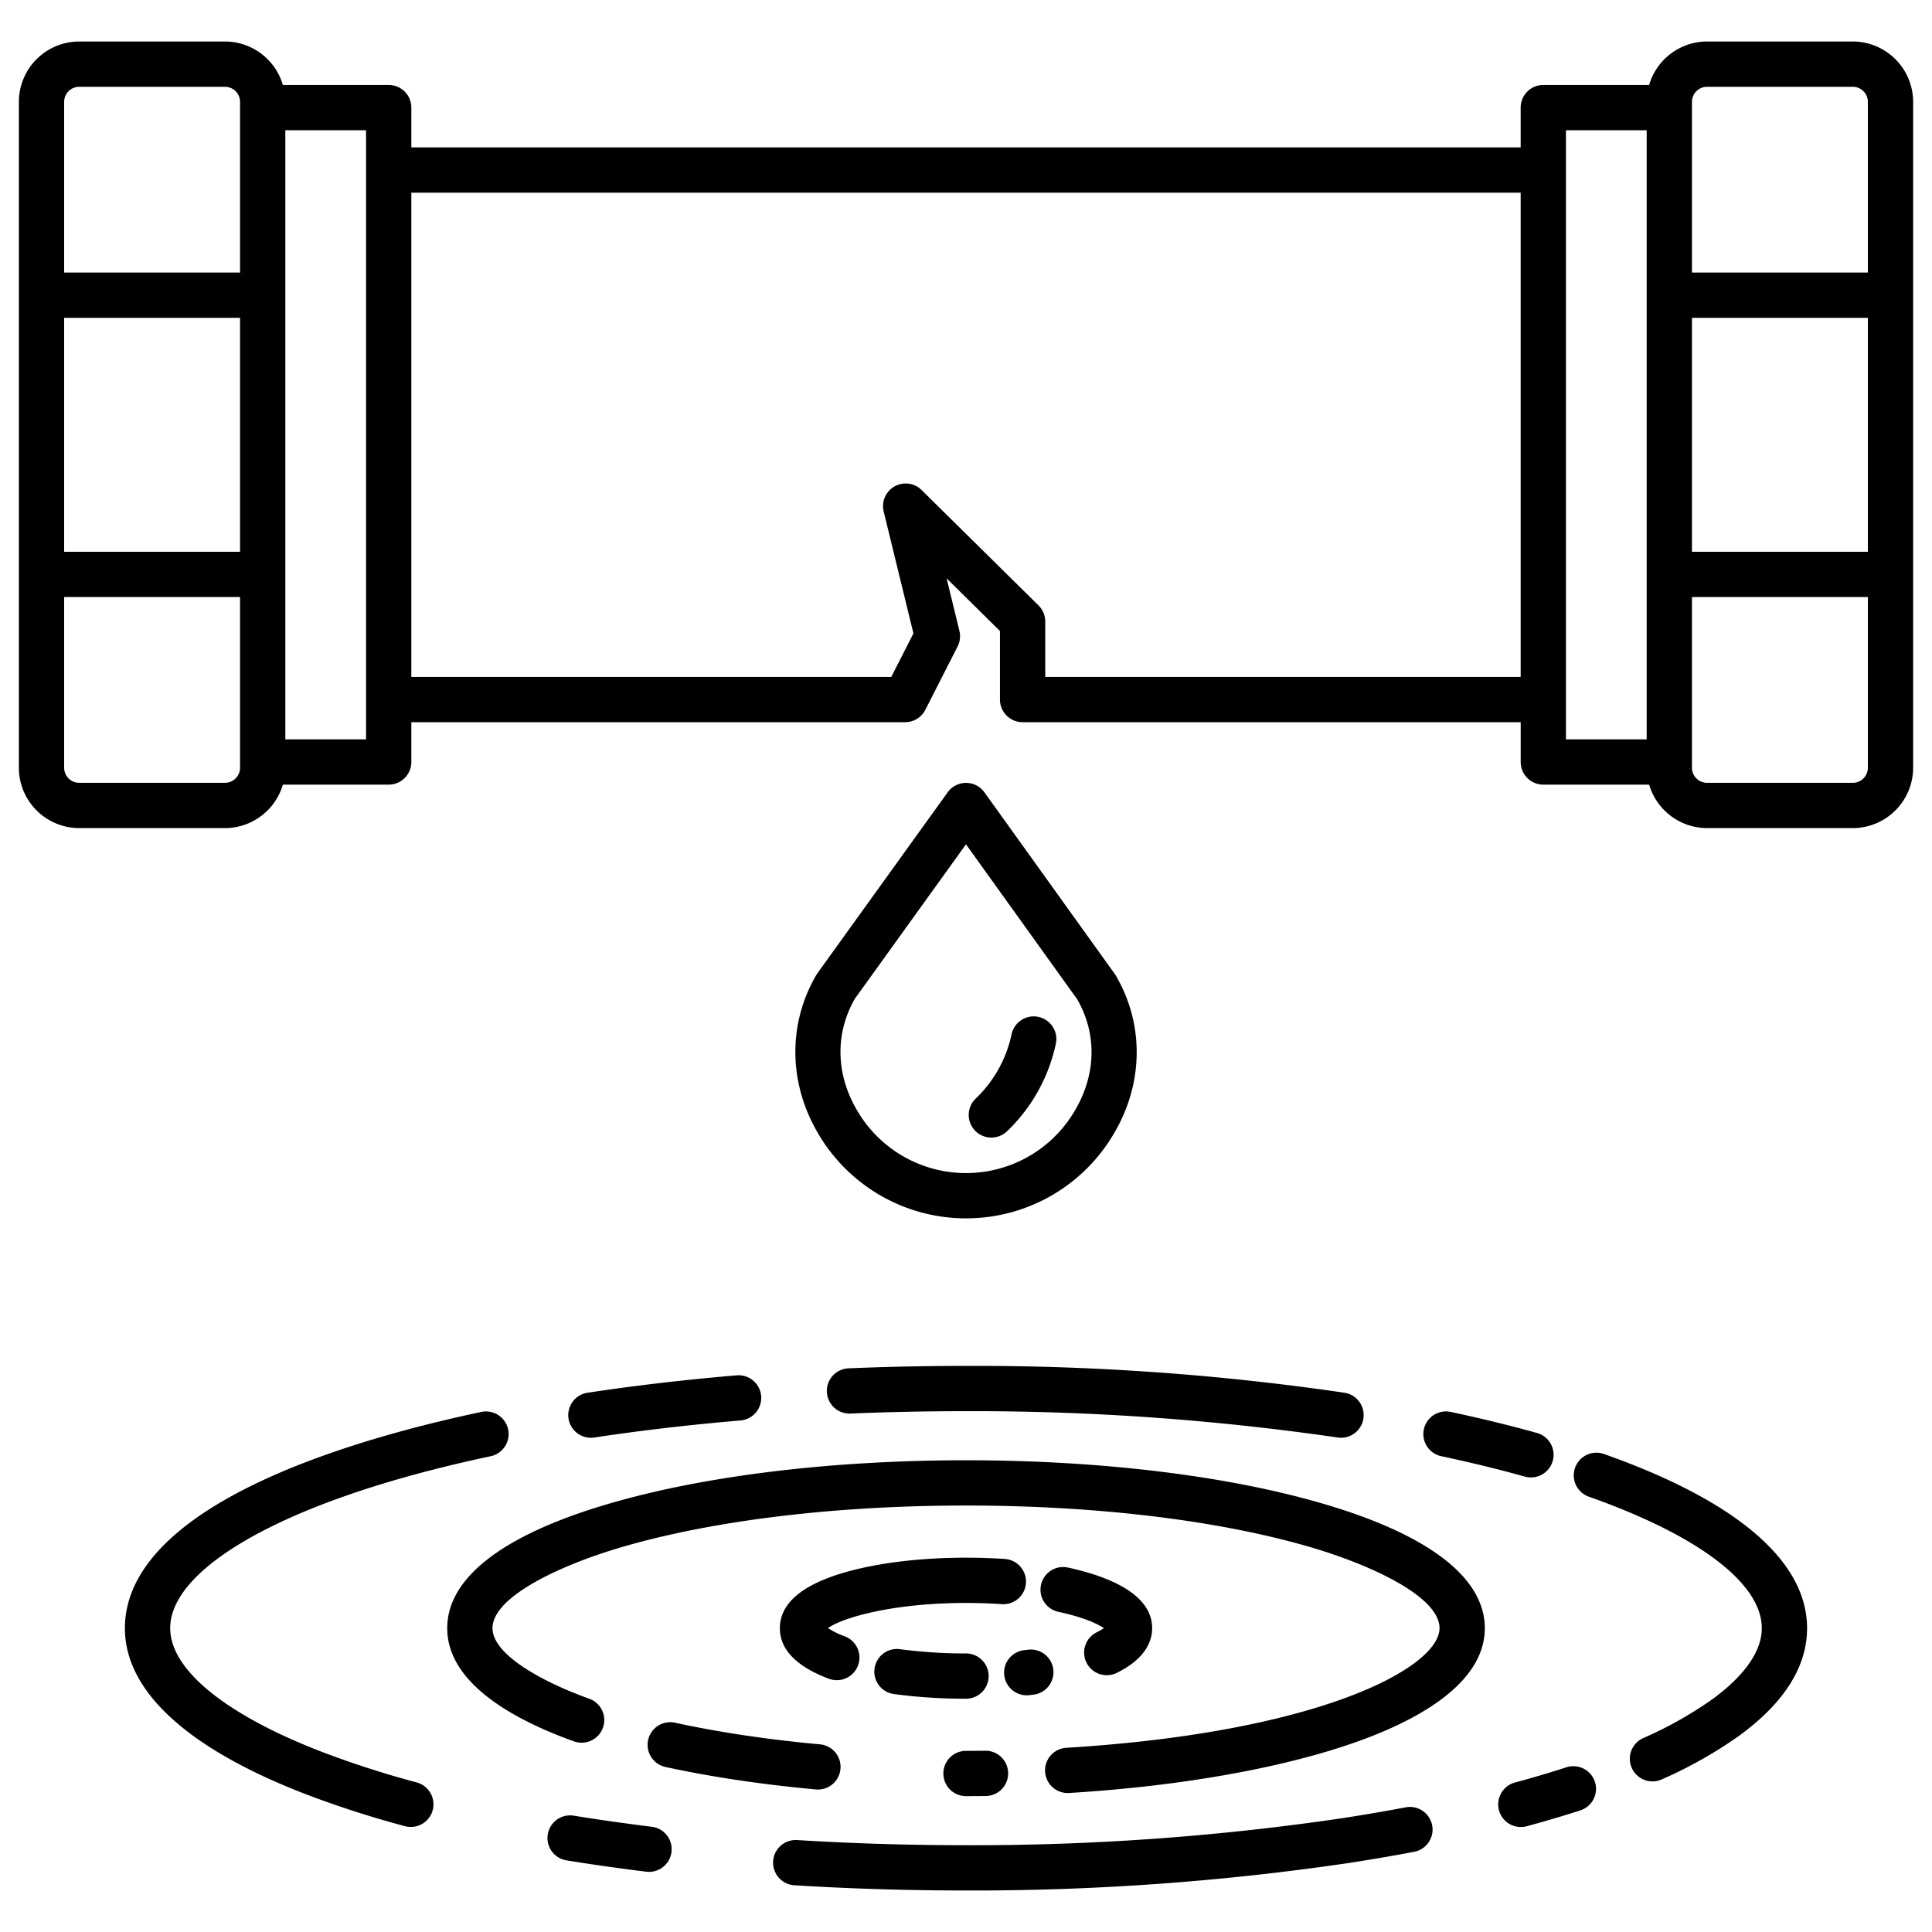 <svg xmlns="http://www.w3.org/2000/svg" id="Layer_1" height="512" viewBox="0 0 512 512" width="512" data-name="Layer 1"><path d="m256 475.992q2.631 0 5.238-.03a6 6 0 1 0 -.137-12q-2.538.029-5.1.029a6 6 0 1 0 0 12z"></path><path d="m172.73 484.109c-7.056-.869-14.028-1.86-20.723-2.946a6 6 0 0 0 -1.921 11.845c6.845 1.111 13.971 2.123 21.177 3.011a6 6 0 1 0 1.467-11.91z"></path><path d="m372.56 478.956c-5.568 1.055-11.369 2.045-17.242 2.943a670.4 670.4 0 0 1 -99.318 7.101c-10.235 0-20.52-.212-30.569-.631-4.746-.2-9.524-.445-14.2-.735a6 6 0 0 0 -.742 11.977c4.758.3 9.617.546 14.444.747 10.215.426 20.669.642 31.069.642a682.467 682.467 0 0 0 101.131-7.242c6.014-.919 11.956-1.933 17.663-3.015a6 6 0 0 0 -2.234-11.79z"></path><path d="m415.154 468.34c-4.316 1.4-8.9 2.757-13.638 4.037a6 6 0 1 0 3.131 11.584c4.925-1.332 9.7-2.747 14.207-4.206a6 6 0 0 0 -3.7-11.415z"></path><path d="m491 11h-38.615a16.02 16.02 0 0 0 -15.348 11.515h-28.045a6 6 0 0 0 -6 6v10.55h-293.984v-10.553a6 6 0 0 0 -6-6h-28.045a16.02 16.02 0 0 0 -15.348-11.512h-38.615a16.018 16.018 0 0 0 -16 16v176.454a16.018 16.018 0 0 0 16 16h38.615a16.02 16.02 0 0 0 15.348-11.516h28.045a6 6 0 0 0 6-6v-10.55h130.867a6 6 0 0 0 5.346-3.276l8.551-16.785a6 6 0 0 0 .483-4.146l-3.395-13.913 14.14 13.953v18.167a6 6 0 0 0 6 6h132v10.55a6 6 0 0 0 6 6h28.045a16.02 16.02 0 0 0 15.348 11.516h38.607a16.019 16.019 0 0 0 16-16v-176.454a16.019 16.019 0 0 0 -16-16zm-427.385 192.454a4.005 4.005 0 0 1 -4 4h-38.615a4 4 0 0 1 -4-4v-45.234h46.615zm0-57.234h-46.615v-61.99h46.615zm0-73.99h-46.615v-45.23a4 4 0 0 1 4-4h38.615a4.005 4.005 0 0 1 4 4zm33.393 123.708h-21.393v-161.426h21.393zm305.984-16.55h-125.992v-14.676a6 6 0 0 0 -1.785-4.27l-30.987-30.582a6 6 0 0 0 -10.044 5.692l7.885 32.311-5.869 11.525h-127.192v-128.326h293.984zm33.393 16.55h-21.393v-161.426h21.393zm58.615 7.516a4 4 0 0 1 -4 4h-38.615a4.005 4.005 0 0 1 -4-4v-45.234h46.615zm0-57.234h-46.615v-61.99h46.615zm0-73.99h-46.615v-45.23a4.005 4.005 0 0 1 4-4h38.615a4 4 0 0 1 4 4z"></path><path d="m216.753 474.247a6 6 0 0 0 .54-11.976c-7.59-.694-15-1.6-22.032-2.7-5.663-.883-11.145-1.9-16.292-3.016a6 6 0 1 0 -2.55 11.725c5.379 1.17 11.1 2.229 16.995 3.148 7.278 1.133 14.944 2.072 22.786 2.79.186.021.37.029.553.029z"></path><path d="m350.658 398.506c-25.366-7.428-58.983-11.519-94.658-11.519s-69.292 4.091-94.658 11.519c-28.015 8.2-42.823 19.609-42.823 32.983 0 14.841 18.268 24.5 33.592 29.994a6 6 0 1 0 4.048-11.3c-12.395-4.442-25.64-11.687-25.64-18.7 0-8.453 18.421-16.847 34.2-21.467 24.3-7.116 56.72-11.035 91.285-11.035s66.984 3.919 91.285 11.035c15.775 4.62 34.2 13.014 34.2 21.467 0 10.353-31.431 27.589-98.9 31.7a6 6 0 0 0 .36 11.989c.123 0 .246 0 .371-.011 29.673-1.81 56.769-6.636 76.3-13.588 15.451-5.5 33.869-15.188 33.869-30.094-.008-13.364-14.816-24.769-42.831-32.973z"></path><path d="m262 444.178a6 6 0 0 0 -6-6 129.759 129.759 0 0 1 -17.483-1.128 6 6 0 0 0 -1.624 11.89 141.812 141.812 0 0 0 19.107 1.238 6 6 0 0 0 6-6z"></path><path d="m272.553 437.173c-.377.049-.758.095-1.14.14a6 6 0 1 0 1.4 11.918q.637-.075 1.264-.154a6 6 0 0 0 -1.521-11.9z"></path><path d="m287.928 440.606a6 6 0 0 0 8.037 2.721c7.741-3.827 9.366-8.55 9.366-11.838 0-9.288-12.138-13.866-22.32-16.072a6 6 0 1 0 -2.54 11.729c6.85 1.483 10.455 3.221 12.062 4.334a14.614 14.614 0 0 1 -1.885 1.089 6 6 0 0 0 -2.72 8.037z"></path><path d="m266.31 413.147c-3.357-.23-6.826-.346-10.31-.346-12.129 0-23.609 1.406-32.326 3.958-11.284 3.3-17 8.26-17 14.73 0 5.633 4.352 10.134 12.935 13.377a6 6 0 1 0 4.242-11.225 20 20 0 0 1 -4.419-2.186c3.855-2.765 17.168-6.655 36.568-6.655 3.211 0 6.4.107 9.489.318a6 6 0 0 0 .821-11.972z"></path><path d="m110.5 472.382a257.778 257.778 0 0 1 -24.859-7.99c-25.762-9.882-40.537-21.875-40.537-32.9 0-13.658 22.136-28.295 59.213-39.152 7.952-2.329 16.605-4.491 25.717-6.426a6 6 0 1 0 -2.493-11.739c-9.407 2-18.355 4.235-26.6 6.648-44.382 13-67.841 30.518-67.841 50.669 0 16.749 16.681 32 48.239 44.107a269.693 269.693 0 0 0 26.027 8.37 6 6 0 0 0 3.13-11.584z"></path><path d="m425.064 385.325a6 6 0 1 0 -4 11.315c29.123 10.289 45.827 22.991 45.827 34.849 0 7.755-7.274 14.626-13.376 19.025a104.384 104.384 0 0 1 -18.021 10.086 6 6 0 1 0 4.926 10.942 116.188 116.188 0 0 0 20.114-11.294c12.183-8.781 18.36-18.457 18.36-28.759 0-17.76-18.614-33.723-53.83-46.164z"></path><path d="m404.1 391.313a6 6 0 0 0 3.23-11.558c-7.171-2-14.869-3.882-22.879-5.584a6 6 0 0 0 -2.494 11.739c7.766 1.649 15.215 3.466 22.143 5.403z"></path><path d="m224.931 362.618a6 6 0 1 0 .5 11.989c10.049-.419 20.334-.631 30.569-.631a671.664 671.664 0 0 1 98.487 6.978 6 6 0 1 0 1.794-11.866 674.329 674.329 0 0 0 -100.281-7.112c-10.4 0-20.854.216-31.069.642z"></path><path d="m156.6 381.023a6.188 6.188 0 0 0 .905-.068c8.111-1.227 16.574-2.312 25.153-3.223 4.434-.471 8.99-.905 13.542-1.291a6 6 0 1 0 -1.012-11.957c-4.636.392-9.279.835-13.8 1.315-8.754.93-17.394 2.037-25.68 3.29a6 6 0 0 0 .89 11.934z"></path><path d="m295.4 258.072-34.521-48.1a6 6 0 0 0 -4.871-2.5 6 6 0 0 0 -4.87 2.5l-34.522 47.968q-.168.234-.313.483c-7.442 12.768-7.358 28.269.224 41.464a45.4 45.4 0 0 0 79-.05c7.546-13.169 7.613-28.606.177-41.3-.104-.159-.204-.314-.304-.465zm-10.287 35.793a33.4 33.4 0 0 1 -58.186.039c-5.448-9.483-5.59-20.111-.4-29.2l29.469-40.948 29.485 41.081c5.174 9.012 5.044 19.578-.372 29.028z"></path><path d="m275.134 269.472a6 6 0 0 0 -7.071 4.691 32.993 32.993 0 0 1 -9.463 16.947 6 6 0 1 0 8.335 8.632 45.1 45.1 0 0 0 12.886-23.2 6 6 0 0 0 -4.687-7.07z"></path></svg>